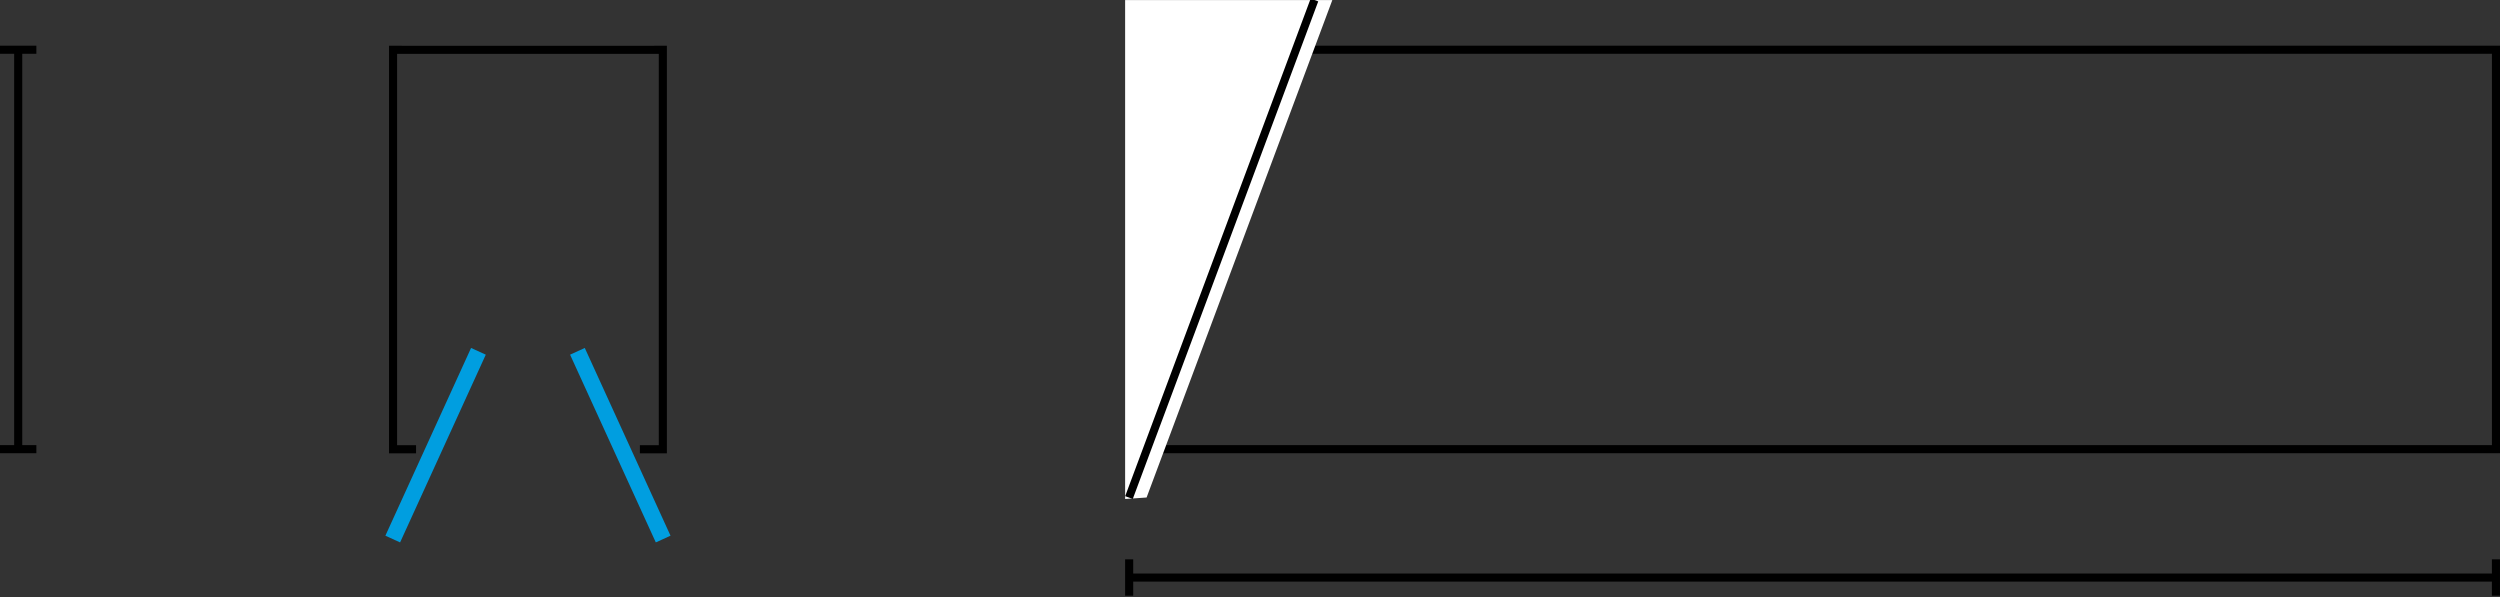<?xml version="1.0" encoding="utf-8"?>
<!-- Generator: Adobe Illustrator 15.0.0, SVG Export Plug-In . SVG Version: 6.00 Build 0)  -->
<!DOCTYPE svg PUBLIC "-//W3C//DTD SVG 1.1//EN" "http://www.w3.org/Graphics/SVG/1.1/DTD/svg11.dtd">
<svg version="1.1" id="Ebene_1" xmlns="http://www.w3.org/2000/svg" xmlns:xlink="http://www.w3.org/1999/xlink" x="0px" y="0px"
	 width="77.316px" height="18.468px" viewBox="0 0 77.316 18.468" enable-background="new 0 0 77.316 18.468" xml:space="preserve">
<rect x="0" y="0" width="77.316" height="18.468" fill="#333333" stroke="none"/>
<line fill="none" stroke="#000000" stroke-width="0.25" x1="0.563" y1="13.891" x2="0.563" y2="1.538"/>
<line fill="none" stroke="#000000" stroke-width="0.25" x1="1.125" y1="13.891" x2="0" y2="13.891"/>
<line fill="none" stroke="#000000" stroke-width="0.25" x1="1.125" y1="1.538" x2="0" y2="1.538"/>
<polyline fill="none" stroke="#000000" stroke-width="0.25" stroke-miterlimit="10" points="19.789,13.894 20.499,13.894 
	20.499,1.54 19.789,1.541 12.867,1.541 12.156,1.54 12.156,13.894 12.867,13.894 "/>
<line fill="none" stroke="#009EE0" stroke-width="0.5" x1="14.796" y1="10.865" x2="12.146" y2="16.671"/>
<line fill="none" stroke="#009EE0" stroke-width="0.5" x1="17.858" y1="10.865" x2="20.509" y2="16.671"/>
<g>
	<g>
		<g>
			<g>
				<path fill="none" d="M15.931,15.847"/>
				
					<linearGradient id="SVGID_1_" gradientUnits="userSpaceOnUse" x1="15.931" y1="15.847" x2="15.931" y2="15.847" gradientTransform="matrix(0.001 0 0 -0.001 -1473.668 -7383.782)">
					<stop  offset="0" style="stop-color:#FFFFFF"/>
					<stop  offset="1" style="stop-color:#000000"/>
				</linearGradient>
				<path fill="url(#SVGID_1_)" d="M15.931,15.847L15.931,15.847z"/>
			</g>
		</g>
		<path fill="none" stroke="#000000" stroke-width="0.25" d="M15.931,15.847"/>
		<line fill="none" stroke="#000000" stroke-width="0.25" x1="34.921" y1="17.862" x2="77.191" y2="17.862"/>
		<line fill="none" stroke="#000000" stroke-width="0.25" x1="34.921" y1="17.298" x2="34.921" y2="18.423"/>
		<line fill="none" stroke="#000000" stroke-width="0.25" x1="77.19" y1="17.298" x2="77.19" y2="18.423"/>
		<rect x="35.47" y="1.538" fill="none" stroke="#000000" stroke-width="0.25" width="41.721" height="12.353"/>
		<polygon fill="#FFFFFF" points="34.796,15.432 34.796,0.002 41.204,0.002 35.46,15.386 		"/>
		<line fill="none" stroke="#000000" stroke-width="0.25" x1="40.651" y1="0" x2="34.915" y2="15.388"/>
	</g>
</g>
</svg>
